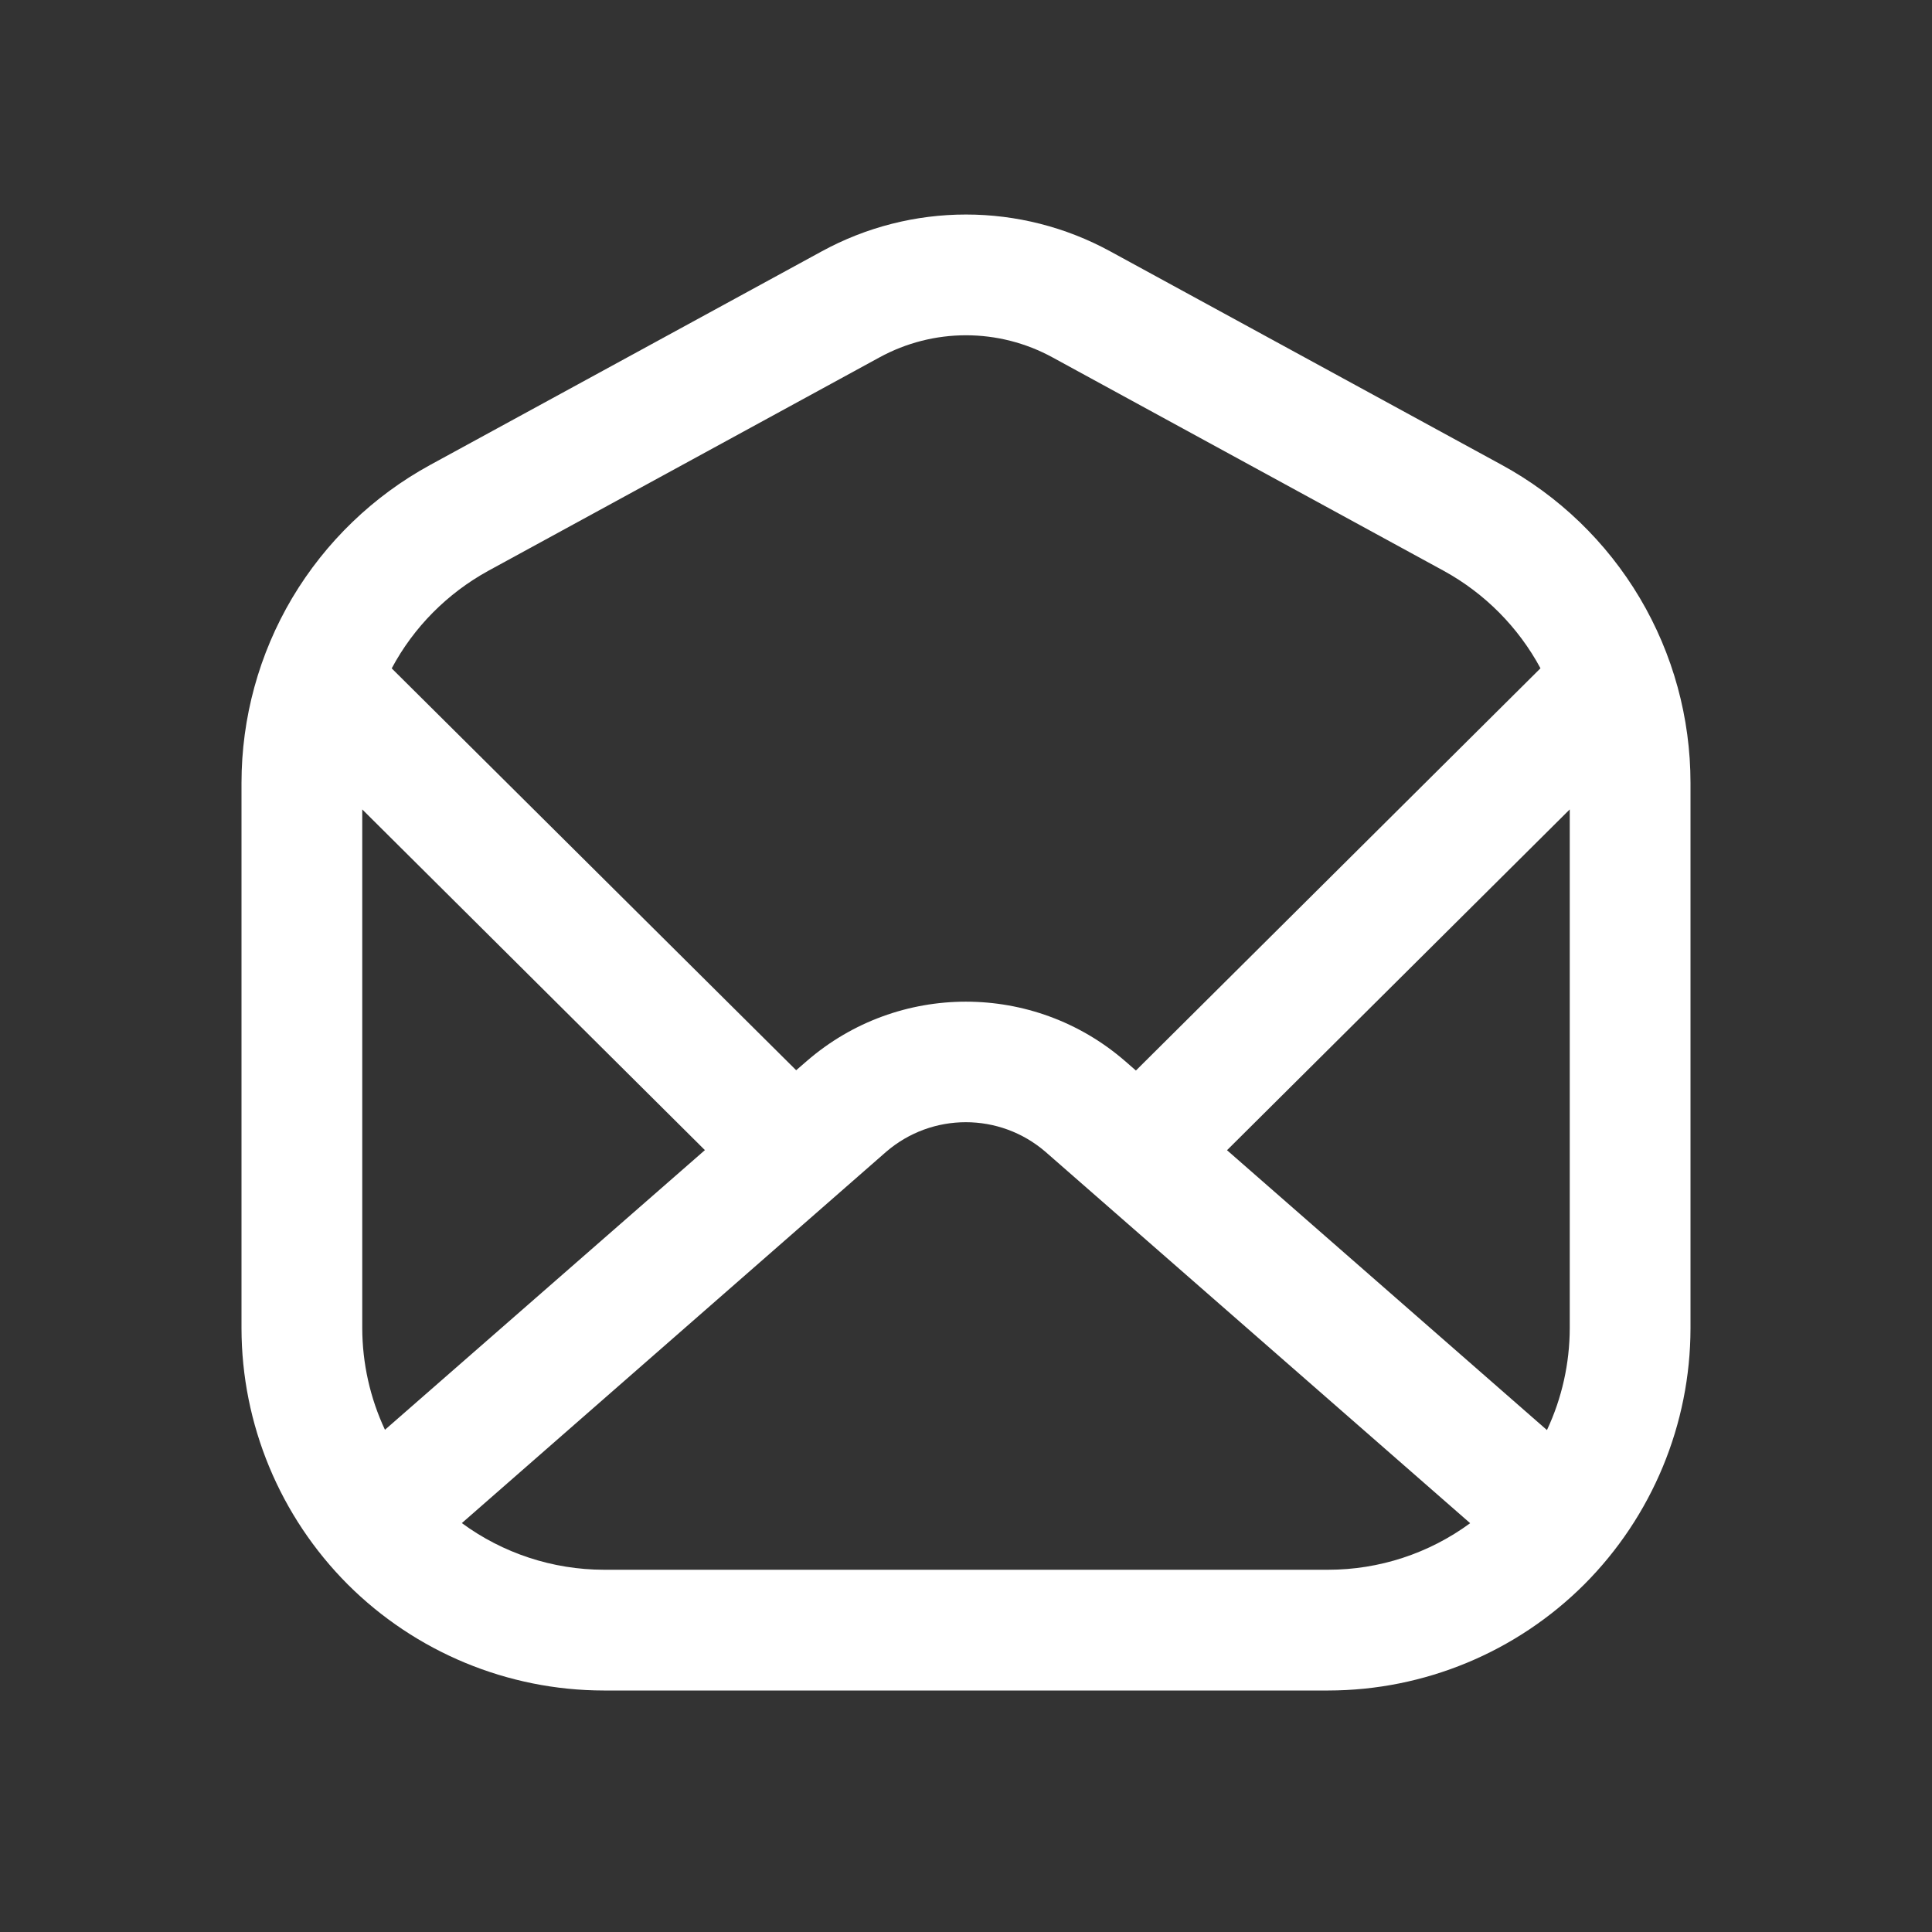 <svg width="20" height="20" viewBox="0 0 20 20" fill="none" xmlns="http://www.w3.org/2000/svg">
<rect x="0" y="0" width="20" height="20" fill="#333333" stroke="none"/>
<path d="M15.545 4.812L11.497 2.604C10.564 2.093 9.436 2.093 8.503 2.604L4.455 4.812C3.863 5.135 3.37 5.611 3.025 6.19C2.681 6.77 2.5 7.431 2.5 8.105V13.75C2.501 14.744 2.897 15.697 3.599 16.401C4.302 17.103 5.256 17.499 6.25 17.5H13.75C14.745 17.499 15.698 17.103 16.401 16.401C17.103 15.697 17.499 14.744 17.5 13.75V8.105C17.5 7.431 17.319 6.77 16.975 6.19C16.631 5.611 16.138 5.135 15.545 4.812ZM16.014 14.804L12.702 11.907L16.25 8.379V13.75C16.249 14.114 16.169 14.474 16.014 14.804ZM5.053 5.91L9.102 3.701C9.662 3.394 10.338 3.394 10.898 3.701L14.947 5.91C15.371 6.143 15.718 6.493 15.947 6.918L11.759 11.082L11.644 10.982C10.7 10.165 9.298 10.165 8.354 10.982L8.242 11.079L4.055 6.919C4.282 6.493 4.63 6.143 5.053 5.91L5.053 5.91ZM3.985 14.801C3.831 14.472 3.751 14.113 3.75 13.75V8.379L7.297 11.906L3.985 14.801ZM6.25 16.25C5.722 16.249 5.207 16.08 4.781 15.767L9.174 11.923C9.648 11.515 10.348 11.515 10.822 11.923L15.219 15.768C14.793 16.081 14.278 16.25 13.75 16.25L6.25 16.25Z" fill="#FFFFFF"/>
</svg>
